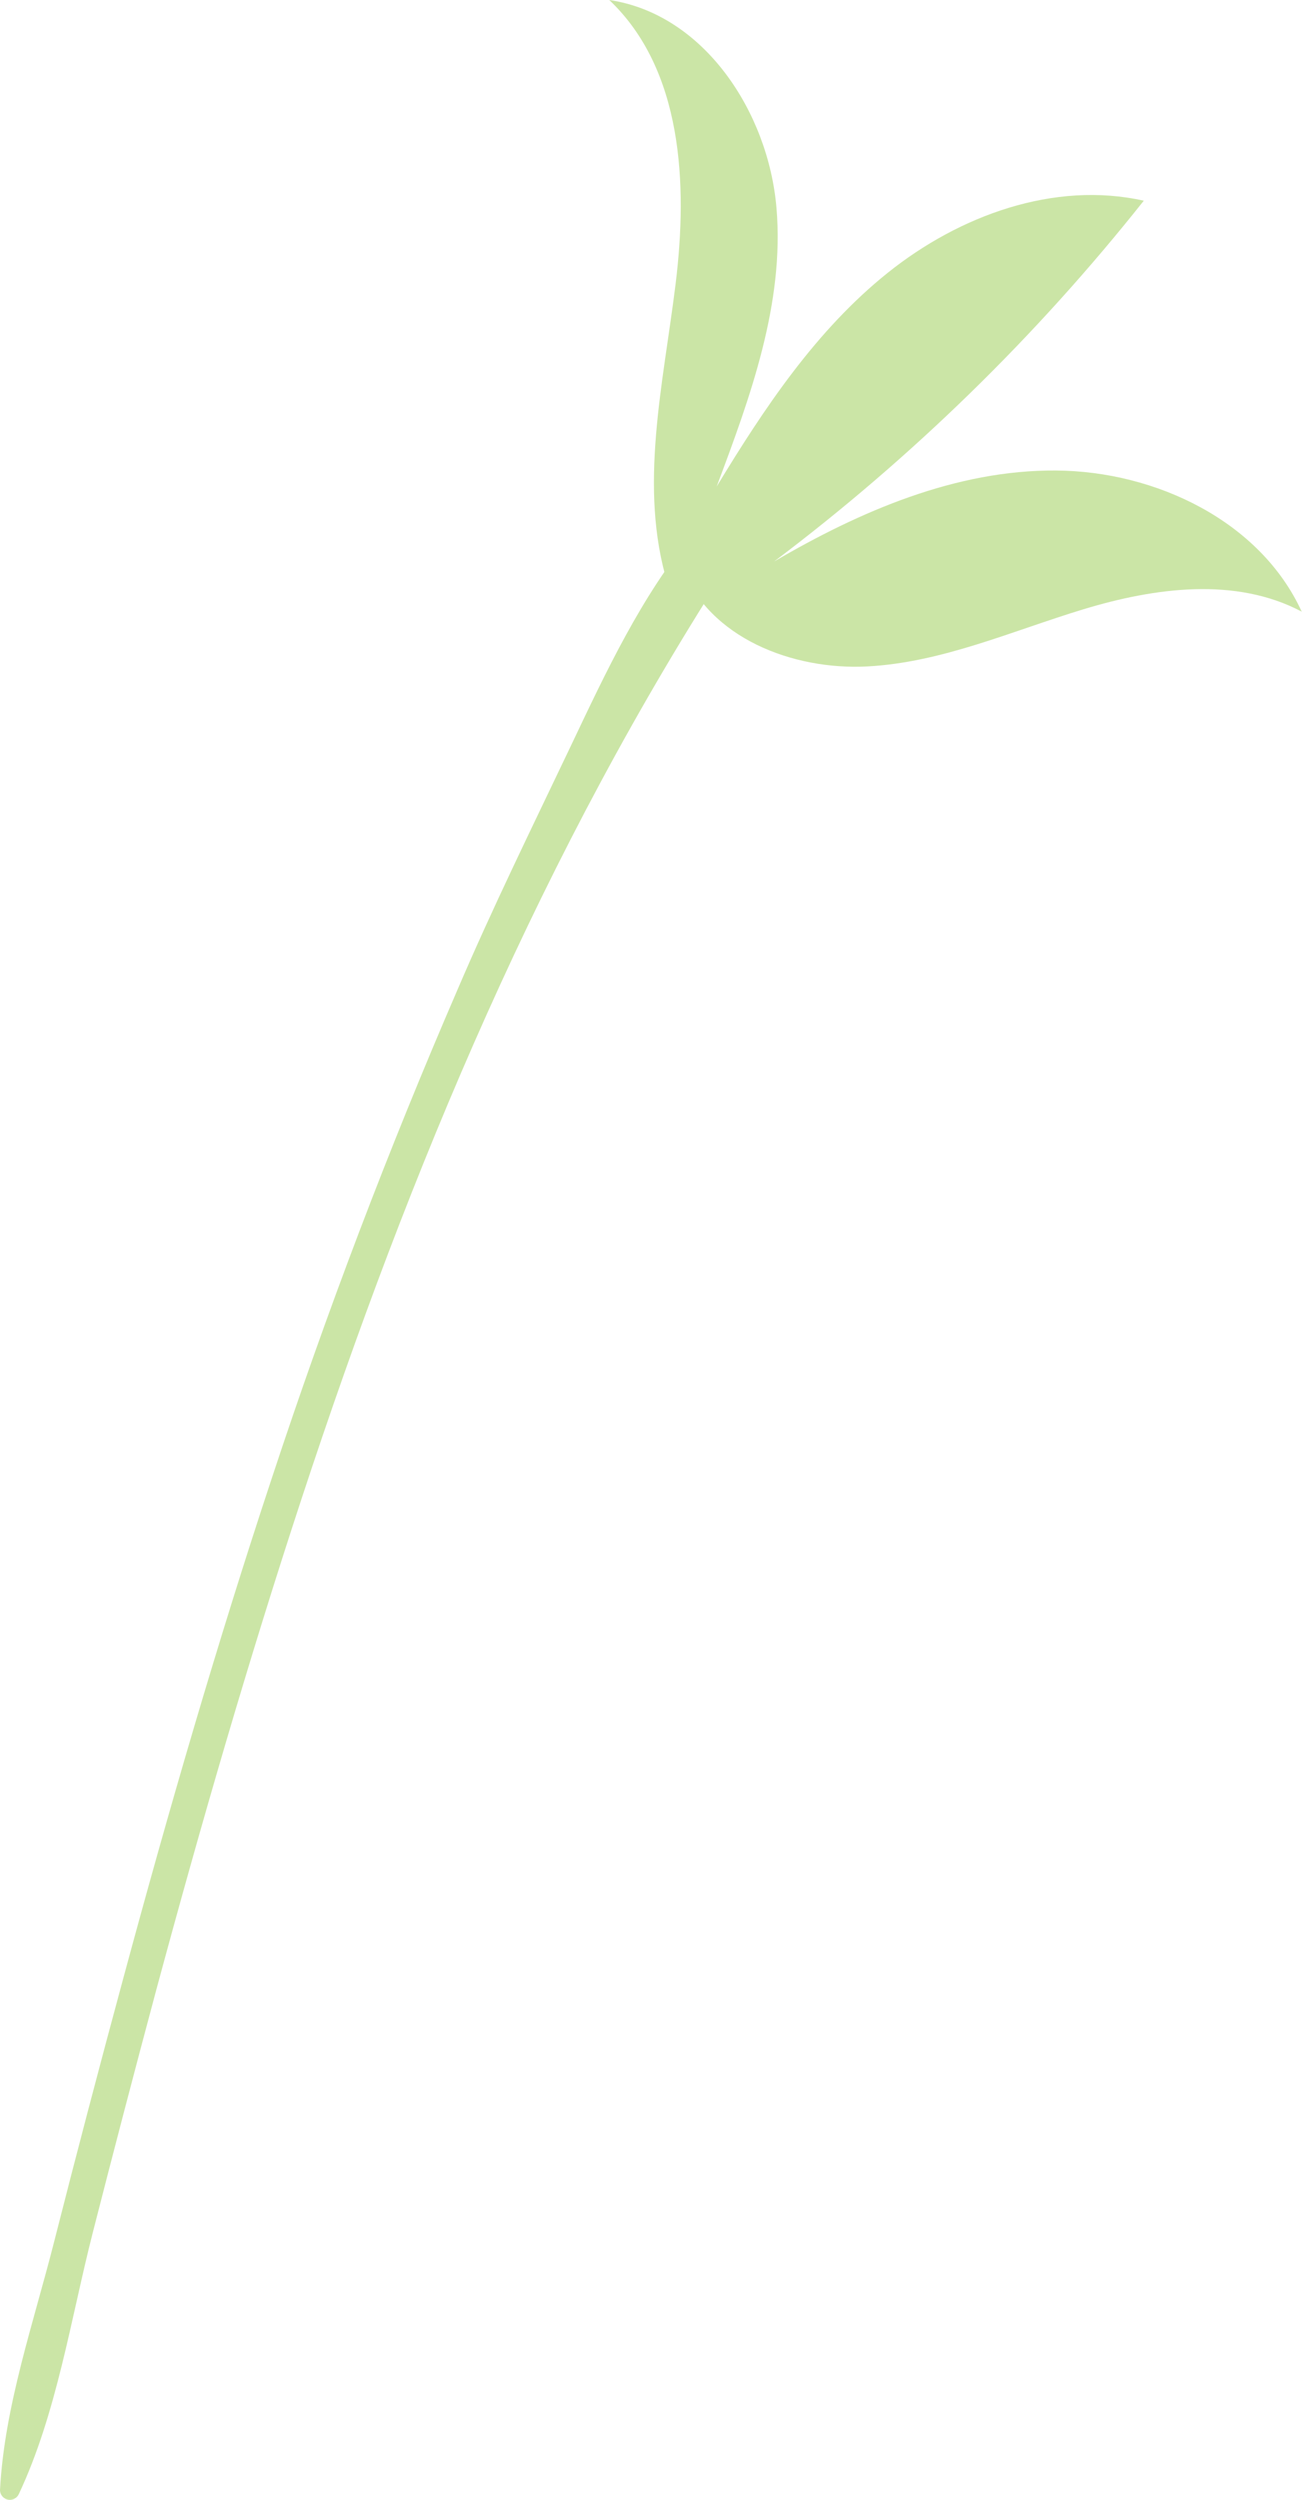 <?xml version="1.0" encoding="UTF-8"?> <svg xmlns="http://www.w3.org/2000/svg" width="1033" height="1982" viewBox="0 0 1033 1982" fill="none"> <path d="M529.773 463.02C506.397 386.531 526.24 304.568 536.025 225.085C545.809 145.602 541.499 55.12 483.387 -0C558.619 11.173 609.525 88.899 616.04 164.634C622.555 240.37 595.348 314.596 568.59 385.769C606.338 323.563 647.531 261.731 704.331 216.283C761.131 170.834 836.334 143.251 907.479 159.125C822.226 266.559 723.644 362.704 614.111 445.242C682.347 405.284 758.41 372.538 837.67 373.038C916.929 373.538 999.838 413.182 1032.78 484.942C980.393 457.229 916.251 465.877 859.55 483.075C802.85 500.273 747.294 525.283 688.078 528.384C628.862 531.484 562.432 505.588 541.418 450.099" fill="#CBE5A6"></path> <path d="M550.659 422.107C508.638 472.956 481.061 532.13 452.918 591.364C422.23 655.771 390.769 719.731 362.732 785.257C307.99 911.826 259.024 1040.56 215.833 1171.44C172.315 1302.63 133.76 1435.44 97.723 1568.83C78.952 1638.11 60.739 1707.44 43.083 1776.83C26.882 1840.93 3.401 1907.9 -0 1974.4C0.052 1976.18 0.704 1977.88 1.849 1979.23C2.995 1980.58 4.566 1981.51 6.305 1981.85C8.044 1982.19 9.848 1981.94 11.422 1981.12C12.996 1980.31 14.247 1978.98 14.969 1977.36C44.977 1913.57 56.109 1838.86 73.424 1770.85C89.932 1706.26 106.805 1641.8 124.042 1577.48C159.395 1446.57 197.163 1316.19 239.546 1187.41C325.758 925.698 430.973 674.18 581.415 442.726C594.735 422.282 565.545 403.646 550.424 421.527L550.659 422.107Z" fill="#CBE5A6"></path> </svg> 
